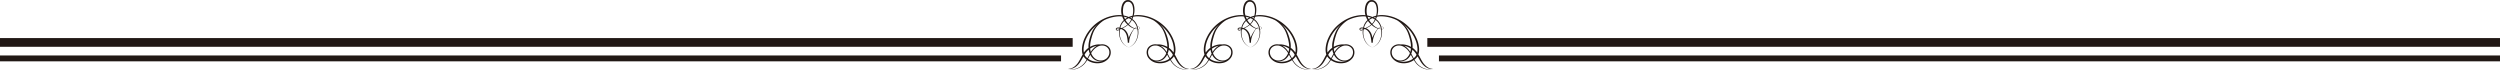 <svg xmlns="http://www.w3.org/2000/svg" width="860" height="23.97" viewBox="0 0 860 23.97">
  <defs>
    <style>
      .cls-1 {
        fill: #211815;
        fill-rule: evenodd;
      }
    </style>
  </defs>
  <path id="hr" class="cls-1" d="M1846,2994h369v3H1846v-3Zm0,6h365v2H1846v-2Zm491-6h369v3H2337v-3Zm4,6h365v2H2341v-2Zm-125.27,3.7a3.682,3.682,0,0,1-1.66.82c-0.11.02-.22,0.03-0.3,0.04a2.015,2.015,0,0,1-.23.01h-0.19l0.18,0.03a1.432,1.432,0,0,0,.23.03,1.707,1.707,0,0,0,.32,0,2.569,2.569,0,0,0,.84-0.16,4.109,4.109,0,0,0,1.01-.5,5.738,5.738,0,0,0,1-.88c0.16-.18.31-0.37,0.46-0.57s0.28-.42.42-0.63c0.26-.44.52-0.89,0.77-1.35,0.05-.09.11-0.16,0.15-0.25l0.01,0.02,0.12,0.16a4.658,4.658,0,0,0,.93.95,7.489,7.489,0,0,1-.85,1.28,6.279,6.279,0,0,1-4.85,2.14,5.212,5.212,0,0,1-.57-0.05l-0.2-.03a1.808,1.808,0,0,0,.2.04c0.12,0.02.31,0.05,0.56,0.07a6.131,6.131,0,0,0,2.16-.24,6.254,6.254,0,0,0,2.86-1.79,8.607,8.607,0,0,0,.9-1.26,5.878,5.878,0,0,0,1.56.79,6.113,6.113,0,0,0,3.23.17,4.6,4.6,0,0,0,2.67-1.68,3.143,3.143,0,0,0,.42-3.07,2.561,2.561,0,0,0-1.02-1.16,3.151,3.151,0,0,0-1.4-.47,3.11,3.11,0,0,0-.81.03,4.131,4.131,0,0,0-.5-0.01,6.158,6.158,0,0,0-1.31.14,6.717,6.717,0,0,0-1.41.48c-0.14.07-.29,0.15-0.43,0.23a9.452,9.452,0,0,1,.07-1.18,14.355,14.355,0,0,1,.4-1.84,16.888,16.888,0,0,1,.56-1.74,7.979,7.979,0,0,1,1.71-2.69,11.029,11.029,0,0,1,1.74-1.5c0.08-.05.14-0.09,0.21-0.13,0.09-.05.19-0.12,0.28-0.16a12.874,12.874,0,0,1,2.73-.96,11.71,11.71,0,0,1,2.73-.3c0.21,0.01.41,0.05,0.62,0.07a6.118,6.118,0,0,0,.56,1.22,3.833,3.833,0,0,0-.29.28,5.277,5.277,0,0,0-1.14,2.08c-0.02.07-.02,0.15-0.04,0.23a3.172,3.172,0,0,0-.53-0.02,0.935,0.935,0,0,0-.63.22,0.431,0.431,0,0,0-.13.39,0.521,0.521,0,0,0,.21.32,0.611,0.611,0,0,0,.34.1,0.829,0.829,0,0,0,.32-0.06c0.1-.04.18-0.08,0.26-0.12a6.319,6.319,0,0,0-.03,1.06,6.192,6.192,0,0,0,1.1,3.23,4.658,4.658,0,0,0,1.63,1.43,4.463,4.463,0,0,0,.52.23,0.254,0.254,0,0,0,.07.02l-0.1.05a0.7,0.7,0,0,1,.11-0.04c0.06,0.02.11,0.04,0.11,0.04s-0.04-.02-0.11-0.05a0.185,0.185,0,0,0,.07-0.02,4.454,4.454,0,0,0,.53-0.23,4.746,4.746,0,0,0,1.63-1.43,6.279,6.279,0,0,0,1.09-3.23,7.34,7.34,0,0,0-.07-1.31,0.842,0.842,0,0,0,.27-0.04,0.467,0.467,0,0,0,.34-0.48,0.335,0.335,0,0,0-.18-0.25,0.764,0.764,0,0,0-.28-0.09h0a1.143,1.143,0,0,0-.32,0,5.24,5.24,0,0,0-1.12-2.03,4.708,4.708,0,0,0-.71-0.63,7.774,7.774,0,0,0,.31-0.8,7.833,7.833,0,0,1,1.28-.14,11.794,11.794,0,0,1,2.74.3,12.6,12.6,0,0,1,2.72.96c0.1,0.04.19,0.11,0.29,0.16,0.06,0.04.13,0.08,0.2,0.13a10.6,10.6,0,0,1,1.74,1.5,9.05,9.05,0,0,1,.95,1.18,8.877,8.877,0,0,1,.76,1.51c0.22,0.55.39,1.13,0.57,1.74a12.808,12.808,0,0,1,.39,1.84,7.888,7.888,0,0,1,.08,1.18c-0.15-.08-0.29-0.16-0.44-0.23a6.836,6.836,0,0,0-1.4-.48,6.315,6.315,0,0,0-1.32-.14,3.967,3.967,0,0,0-.49.01,3.144,3.144,0,0,0-.81-0.03,3.19,3.19,0,0,0-1.41.47,2.62,2.62,0,0,0-1.02,1.16,3.143,3.143,0,0,0,.42,3.07,4.621,4.621,0,0,0,2.68,1.68,6.076,6.076,0,0,0,3.22-.17,5.937,5.937,0,0,0,1.57-.79,8.607,8.607,0,0,0,.9,1.26,6.2,6.2,0,0,0,2.86,1.79,6.1,6.1,0,0,0,2.15.24c0.25-.02.44-0.05,0.57-0.07a1.3,1.3,0,0,0,.19-0.04l-0.19.03a5.212,5.212,0,0,1-.57.05,6.078,6.078,0,0,1-2.12-.32,6.011,6.011,0,0,1-2.73-1.82,8.161,8.161,0,0,1-.86-1.28,4.7,4.7,0,0,0,.94-0.95l0.11-.16,0.01-.02c0.05,0.09.11,0.16,0.15,0.25,0.26,0.46.51,0.91,0.78,1.35,0.13,0.21.27,0.44,0.41,0.63s0.31,0.39.47,0.57a5.4,5.4,0,0,0,1,.88,4.057,4.057,0,0,0,1,.5,2.671,2.671,0,0,0,.85.16,1.6,1.6,0,0,0,.31,0,1.292,1.292,0,0,0,.23-0.03c0.12-.02.19-0.03,0.19-0.03h-0.19a2.015,2.015,0,0,1-.23-0.01c-0.09-.01-0.19-0.02-0.3-0.04a3.71,3.71,0,0,1-1.67-.82,6.14,6.14,0,0,1-.87-0.89c-0.14-.18-0.27-0.36-0.4-0.56s-0.25-.41-0.37-0.62c-0.24-.43-0.47-0.9-0.72-1.37-0.11-.2-0.23-0.4-0.35-0.61a4.535,4.535,0,0,0,.19-0.79,6.386,6.386,0,0,0,.02-1.69,10.338,10.338,0,0,0-.91-3.19l-0.16-.36-0.2-.37c-0.13-.24-0.26-0.49-0.41-0.72s-0.29-.46-0.45-0.68l-0.48-.65a14.165,14.165,0,0,0-4.92-3.87,12.441,12.441,0,0,0-2.83-.96,11.6,11.6,0,0,0-2.86-.27,8.227,8.227,0,0,0-1.11.15,0.076,0.076,0,0,1,.02-0.04,7.19,7.19,0,0,0,.24-2.4,5.579,5.579,0,0,0-.21-1.21,2.612,2.612,0,0,0-.65-1.11,1.778,1.778,0,0,0-.55-0.39,1.755,1.755,0,0,0-.32-0.12l-0.08-.02h-0.03c-0.01-.01.02,0-0.03-0.01h-0.05l-0.14-.02-0.14-.01c-0.05,0-.12.01-0.18,0.01a1.345,1.345,0,0,0-.35.05,1.874,1.874,0,0,0-.62.3,2.5,2.5,0,0,0-.79,1.04,5.259,5.259,0,0,0-.34,1.2,6.514,6.514,0,0,0,.07,2.45c0.02,0.07.05,0.13,0.07,0.19-0.16-.01-0.3-0.05-0.46-0.06a11.567,11.567,0,0,0-2.85.27,12.517,12.517,0,0,0-2.84.96,14.041,14.041,0,0,0-4.91,3.87l-0.49.65c-0.16.22-.3,0.46-0.45,0.68s-0.27.48-.4,0.72l-0.2.37-0.17.36a10.62,10.62,0,0,0-.91,3.19,7.362,7.362,0,0,0,.02,1.69,3.816,3.816,0,0,0,.2.79c-0.12.21-.24,0.41-0.35,0.61-0.25.47-.48,0.94-0.73,1.37-0.12.21-.24,0.41-0.37,0.62a5.581,5.581,0,0,1-.39.56A6.186,6.186,0,0,1,2215.73,3003.7Zm29.88-6.96a7.738,7.738,0,0,1,1.29.52,5.982,5.982,0,0,1,.64.38v0.06a6.461,6.461,0,0,1-.22,1.08,6.331,6.331,0,0,0-1.6-1.8,4.452,4.452,0,0,0-.51-0.33C2245.35,2996.68,2245.48,2996.71,2245.61,2996.74Zm-4.12,3.82a2.7,2.7,0,0,1-.39-2.57,2.449,2.449,0,0,1,2.04-1.41,3.315,3.315,0,0,1,.63,0l0.17,0.02a0.992,0.992,0,0,1,.15.03c0.1,0.02.2,0.05,0.3,0.08a4.227,4.227,0,0,1,1.12.57,6.161,6.161,0,0,1,1.62,1.8,0.405,0.405,0,0,1,.05.09,2.413,2.413,0,0,1-.08.25,4.335,4.335,0,0,1-.91,1.35c-0.1.09-.19,0.18-0.29,0.26l-0.08.05-0.03.03-0.04.02-0.16.11a3.291,3.291,0,0,1-.63.3,3.251,3.251,0,0,1-1.23.18,2.852,2.852,0,0,1-.96-0.2c-0.13-.05-0.23-0.12-0.33-0.16-0.09-.06-0.17-0.11-0.23-0.15-0.11-.09-0.18-0.14-0.18-0.14a1.831,1.831,0,0,1,.16.16,0.339,0.339,0,0,1,.06.06A3.759,3.759,0,0,1,2241.49,3000.56Zm5.34,1.29a5.641,5.641,0,0,1-2.93.19,5.831,5.831,0,0,1-.71-0.22,3.619,3.619,0,0,0,.52.12,3.284,3.284,0,0,0,1.34-.08,3.975,3.975,0,0,0,.74-0.28l0.17-.1,0.04-.03,0.05-.03,0.09-.06a3.916,3.916,0,0,0,.33-0.27,4.406,4.406,0,0,0,1.03-1.36c0.27,0.46.51,0.93,0.76,1.37a0.01,0.01,0,0,1,.01.01A5.313,5.313,0,0,1,2246.83,3001.85Zm2.41-1.69a3.9,3.9,0,0,1-.75.77c-0.26-.49-0.53-1.02-0.83-1.56a5.589,5.589,0,0,0,.38-1.36,0.55,0.55,0,0,0,.09.07,5.348,5.348,0,0,1,.54.53,5.734,5.734,0,0,1,.48.6c0.11,0.16.21,0.34,0.31,0.51A2.011,2.011,0,0,1,2249.24,3000.16Zm-1.95-8.62,0.46,0.63c0.16,0.21.29,0.44,0.43,0.66a6.379,6.379,0,0,1,.38.67l0.18,0.35,0.17,0.36a10,10,0,0,1,.84,3.02,5.522,5.522,0,0,1-.06,1.77c-0.03-.05-0.05-0.09-0.08-0.14a6.425,6.425,0,0,0-.53-0.64,6.638,6.638,0,0,0-.6-0.58c-0.12-.09-0.25-0.17-0.37-0.26a9.6,9.6,0,0,0-.06-1.61,14.881,14.881,0,0,0-.43-1.92,17.012,17.012,0,0,0-.63-1.78,8.661,8.661,0,0,0-.88-1.56,8.182,8.182,0,0,0-1.07-1.17c-0.04-.04-0.09-0.07-0.13-0.11A13.677,13.677,0,0,1,2247.29,2991.54Zm-14.63-4.88a8.459,8.459,0,0,1,1.15.32,7.184,7.184,0,0,0-.8.5A6.737,6.737,0,0,1,2232.66,2986.66Zm2.46,0.94a6.313,6.313,0,0,1-.31.64,4.56,4.56,0,0,1-.67.85,7.217,7.217,0,0,1-.91-1.17,0.517,0.517,0,0,1-.06-0.13,6.275,6.275,0,0,1,1.11-.63A7.409,7.409,0,0,1,2235.12,2987.6Zm-0.79,6.23c-0.02.04-.02,0.09-0.04,0.13a6.06,6.06,0,0,0-.15-0.74,3.96,3.96,0,0,0-1.23-2.11,2.978,2.978,0,0,0-.79-0.45c0.41-.2.81-0.41,1.2-0.65a5.847,5.847,0,0,0,.69-0.54c0.17,0.14.32,0.29,0.49,0.42a5.493,5.493,0,0,0,1.66.87c-0.01.01-.03,0.02-0.05,0.04a9.077,9.077,0,0,0-1.01,1.44A8.978,8.978,0,0,0,2234.33,2993.83Zm-2.88-3.57a5.044,5.044,0,0,1,1.1-1.94,2.2,2.2,0,0,1,.23-0.2,0.251,0.251,0,0,0,.04.07,6.839,6.839,0,0,0,1.05,1.16,5.445,5.445,0,0,1-.66.5,9.85,9.85,0,0,1-1.32.72,0.191,0.191,0,0,0-.08-0.03,1.874,1.874,0,0,0-.41-0.09C2231.42,2990.39,2231.43,2990.32,2231.45,2990.26Zm-0.12.54a0.257,0.257,0,0,0,.05.02l-0.06.03A0.09,0.09,0,0,1,2231.33,2990.8Zm-0.68.35a0.443,0.443,0,0,1-.45-0.03,0.18,0.18,0,0,1-.03-0.3,0.687,0.687,0,0,1,.45-0.12,2.3,2.3,0,0,1,.45.05c-0.01.08-.03,0.16-0.04,0.23A2.48,2.48,0,0,1,2230.65,2991.15Zm5.77,4.31a4.58,4.58,0,0,1-1.56,1.47,3.766,3.766,0,0,1-.51.25,0.488,0.488,0,0,0-.07.03c-0.03-.01-0.04-0.02-0.07-0.03a3.283,3.283,0,0,1-.52-0.25,4.567,4.567,0,0,1-1.55-1.47,6.041,6.041,0,0,1-.97-3.17,7.078,7.078,0,0,1,.09-1.2c0.13-.07.27-0.13,0.4-0.2a3.019,3.019,0,0,1,.95.56,3.9,3.9,0,0,1,1.04,1.9,13.061,13.061,0,0,1,.31,2.27l0.46-.01a6.345,6.345,0,0,1,.23-1.67,7.827,7.827,0,0,1,.63-1.6,7.132,7.132,0,0,1,.9-1.48c0.03-.03.06-0.05,0.09-0.08,0.12,0.03.24,0.07,0.37,0.09a5.214,5.214,0,0,1,.57.08,0.075,0.075,0,0,1,.05.01,6.117,6.117,0,0,1,.13,1.33A6.041,6.041,0,0,1,2236.42,2995.46Zm0.69-5.2c0.06,0.2.09,0.39,0.13,0.59h-0.01a4.079,4.079,0,0,0-.57-0.11c-0.09-.02-0.18-0.06-0.27-0.08a2.147,2.147,0,0,1,.46-0.33,1.209,1.209,0,0,1,.25-0.08A0.01,0.01,0,0,1,2237.11,2990.26Zm0.97,0.22a0.417,0.417,0,0,1-.3.4,0.822,0.822,0,0,1-.27.02c-0.04-.24-0.07-0.47-0.13-0.71a1.4,1.4,0,0,1,.29,0A0.418,0.418,0,0,1,2238.08,2990.48Zm-2.08-2.16a5,5,0,0,1,1.08,1.87,1.122,1.122,0,0,0-.26.08,2.3,2.3,0,0,0-.52.36,5.05,5.05,0,0,1-1.61-.98c-0.14-.13-0.27-0.27-0.4-0.41a5.446,5.446,0,0,0,.73-0.86,5.98,5.98,0,0,0,.34-0.61A4.3,4.3,0,0,1,2236,2988.32Zm-0.72-1.03a5.636,5.636,0,0,0-.53-0.31c0.22-.08.46-0.14,0.69-0.2C2235.39,2986.95,2235.34,2987.12,2235.28,2987.29Zm-2.87-1.45c-0.04-.18-0.07-0.37-0.09-0.54-0.01-.09-0.01-0.19-0.02-0.29a2.348,2.348,0,0,1-.01-0.27,6.955,6.955,0,0,1,.09-1.12,2.961,2.961,0,0,1,.87-1.86,1.38,1.38,0,0,1,.42-0.21,1.7,1.7,0,0,1,.22-0.04c0.04,0,.06-0.01.11-0.01l0.15,0.01a1.217,1.217,0,0,1,.86.38,2.172,2.172,0,0,1,.54.87,5.693,5.693,0,0,1,.22,1.09,7.464,7.464,0,0,1-.13,2.26c-0.02.08-.05,0.15-0.07,0.22a7.389,7.389,0,0,0-1.13.35,1.194,1.194,0,0,0-.16.08,1.3,1.3,0,0,0-.17-0.08,7.515,7.515,0,0,0-1.58-.43C2232.49,2986.11,2232.44,2985.98,2232.41,2985.84Zm-13.1,14.32a3.612,3.612,0,0,1-.22-0.44c0.11-.17.2-0.35,0.32-0.51a5.734,5.734,0,0,1,.48-0.6,5.348,5.348,0,0,1,.54-0.53,0.27,0.27,0,0,0,.08-0.07,6.091,6.091,0,0,0,.39,1.36c-0.3.54-.57,1.07-0.83,1.56A3.956,3.956,0,0,1,2219.31,3000.16Zm5.34,1.88a5.61,5.61,0,0,1-2.92-.19,5.371,5.371,0,0,1-1.45-.74,0.01,0.01,0,0,0,.01-0.01c0.25-.44.5-0.91,0.76-1.37a4.566,4.566,0,0,0,1.03,1.36,2.876,2.876,0,0,0,.34.27l0.09,0.06,0.04,0.03,0.05,0.03,0.17,0.1a3.727,3.727,0,0,0,.74.28,3.275,3.275,0,0,0,1.34.08,3.194,3.194,0,0,0,.51-0.12A5.332,5.332,0,0,1,2224.65,3002.04Zm2.81-4.05a2.677,2.677,0,0,1-.4,2.57,3.515,3.515,0,0,1-.76.73,0.339,0.339,0,0,0,.06-0.06l0.16-.16s-0.06.05-.18,0.14c-0.06.04-.14,0.09-0.23,0.15-0.1.04-.2,0.11-0.33,0.16a2.738,2.738,0,0,1-.95.2,3.251,3.251,0,0,1-1.23-.18,3.03,3.03,0,0,1-.63-0.3l-0.17-.11-0.04-.02-0.03-.03-0.07-.05c-0.1-.08-0.19-0.17-0.29-0.26a4.538,4.538,0,0,1-.92-1.35c-0.03-.08-0.05-0.17-0.08-0.25,0.02-.03.03-0.06,0.05-0.09a6.2,6.2,0,0,1,1.63-1.8,4.167,4.167,0,0,1,1.11-.57c0.1-.03.21-0.06,0.31-0.08a0.992,0.992,0,0,1,.15-0.03l0.17-.02a3.313,3.313,0,0,1,.63,0A2.463,2.463,0,0,1,2227.46,2997.99Zm-5.81-.73a8.1,8.1,0,0,1,1.29-.52c0.14-.03.27-0.06,0.4-0.09a4.452,4.452,0,0,0-.51.33,6.145,6.145,0,0,0-1.59,1.8,4.931,4.931,0,0,1-.22-1.08c-0.01-.02,0-0.04-0.01-0.06A7.162,7.162,0,0,1,2221.65,2997.26Zm-2.85-.03a10.013,10.013,0,0,1,.85-3.02l0.16-.36,0.19-.35a6.379,6.379,0,0,1,.38-0.67c0.14-.22.27-0.45,0.42-0.66l0.46-.63a14.489,14.489,0,0,1,2.39-2.31,1.5,1.5,0,0,0-.13.11,7.448,7.448,0,0,0-1.95,2.73,14.994,14.994,0,0,0-.63,1.78,13.381,13.381,0,0,0-.43,1.92,7.865,7.865,0,0,0-.06,1.61c-0.13.09-.25,0.17-0.37,0.26a6.638,6.638,0,0,0-.6.58,5.291,5.291,0,0,0-.53.64,1.463,1.463,0,0,1-.09.13A6.079,6.079,0,0,1,2218.8,2997.23Zm37.19,7.64a6.06,6.06,0,0,0,2.15-.24,6.23,6.23,0,0,0,2.87-1.79,8.564,8.564,0,0,0,.89-1.26,6.08,6.08,0,0,0,4.79.96,4.621,4.621,0,0,0,2.68-1.68,3.143,3.143,0,0,0,.42-3.07,2.62,2.62,0,0,0-1.02-1.16,3.151,3.151,0,0,0-1.4-.47,3.11,3.11,0,0,0-.81.03,4.131,4.131,0,0,0-.5-0.01,6.158,6.158,0,0,0-1.31.14,6.717,6.717,0,0,0-1.41.48c-0.14.07-.29,0.15-0.44,0.23a7.888,7.888,0,0,1,.08-1.18,12.837,12.837,0,0,1,.4-1.84,16.888,16.888,0,0,1,.56-1.74,7.979,7.979,0,0,1,1.71-2.69,10.6,10.6,0,0,1,1.74-1.5c0.08-.05.14-0.09,0.2-0.13,0.1-.05.19-0.12,0.29-0.16a12.682,12.682,0,0,1,2.73-.96,11.652,11.652,0,0,1,2.73-.3c0.21,0.01.41,0.05,0.62,0.07a6.118,6.118,0,0,0,.56,1.22c-0.1.09-.2,0.18-0.3,0.28a5.381,5.381,0,0,0-1.13,2.08c-0.02.07-.02,0.15-0.04,0.23a3.172,3.172,0,0,0-.53-0.02,0.976,0.976,0,0,0-.64.22,0.453,0.453,0,0,0-.12.39,0.483,0.483,0,0,0,.21.32,0.611,0.611,0,0,0,.34.1,0.866,0.866,0,0,0,.32-0.06c0.09-.04.18-0.08,0.26-0.12a6.378,6.378,0,0,0,1.06,4.29,4.761,4.761,0,0,0,1.64,1.43,4.463,4.463,0,0,0,.52.23,0.254,0.254,0,0,0,.07.02l-0.1.05a0.7,0.7,0,0,1,.11-0.04c0.06,0.02.11,0.04,0.11,0.04s-0.05-.02-0.11-0.05a0.185,0.185,0,0,0,.07-0.02,5.3,5.3,0,0,0,.53-0.23,4.746,4.746,0,0,0,1.63-1.43,6.279,6.279,0,0,0,1.09-3.23,6.538,6.538,0,0,0-.08-1.31,0.863,0.863,0,0,0,.28-0.04,0.467,0.467,0,0,0,.34-0.48,0.335,0.335,0,0,0-.18-0.25,0.764,0.764,0,0,0-.28-0.09h0a1.143,1.143,0,0,0-.32,0,5.373,5.373,0,0,0-1.12-2.03,5.251,5.251,0,0,0-.71-0.63,7.774,7.774,0,0,0,.31-0.8,7.6,7.6,0,0,1,1.28-.14,11.794,11.794,0,0,1,2.74.3,12.793,12.793,0,0,1,2.72.96c0.1,0.04.19,0.11,0.29,0.16,0.06,0.04.12,0.08,0.2,0.13a10.6,10.6,0,0,1,1.74,1.5,9.05,9.05,0,0,1,.95,1.18,8.877,8.877,0,0,1,.76,1.51c0.22,0.55.39,1.13,0.57,1.74a14.325,14.325,0,0,1,.39,1.84,7.888,7.888,0,0,1,.08,1.18c-0.15-.08-0.29-0.16-0.44-0.23a6.717,6.717,0,0,0-1.41-.48,6.158,6.158,0,0,0-1.31-.14,3.967,3.967,0,0,0-.49.01,3.2,3.2,0,0,0-.82-0.03,3.151,3.151,0,0,0-1.4.47,2.62,2.62,0,0,0-1.02,1.16,3.143,3.143,0,0,0,.42,3.07,4.621,4.621,0,0,0,2.68,1.68,6.08,6.08,0,0,0,4.79-.96,9.387,9.387,0,0,0,.89,1.26,6.23,6.23,0,0,0,2.87,1.79,6.06,6.06,0,0,0,2.15.24c0.25-.02.44-0.05,0.57-0.07a1.9,1.9,0,0,0,.19-0.04s-0.07.01-.19,0.03a5.212,5.212,0,0,1-.57.05,6.28,6.28,0,0,1-4.86-2.14,7.489,7.489,0,0,1-.85-1.28,4.7,4.7,0,0,0,.94-0.95l0.11-.16,0.01-.02c0.05,0.09.1,0.16,0.15,0.25q0.375,0.69.78,1.35c0.13,0.21.27,0.44,0.41,0.63s0.3,0.39.46,0.57a5.444,5.444,0,0,0,1.01.88,3.892,3.892,0,0,0,1,.5,2.665,2.665,0,0,0,.84.16,1.7,1.7,0,0,0,.32,0,1.292,1.292,0,0,0,.23-0.03c0.12-.02.19-0.03,0.19-0.03h-0.19a1.93,1.93,0,0,1-.23-0.01c-0.09-.01-0.19-0.02-0.3-0.04a3.71,3.71,0,0,1-1.67-.82,6.14,6.14,0,0,1-.87-0.89c-0.14-.18-0.27-0.36-0.4-0.56s-0.25-.41-0.37-0.62c-0.25-.43-0.47-0.9-0.73-1.37-0.11-.2-0.22-0.4-0.34-0.61a4.535,4.535,0,0,0,.19-0.79,6.386,6.386,0,0,0,.02-1.69,10.338,10.338,0,0,0-.91-3.19l-0.16-.36-0.2-.37c-0.13-.24-0.26-0.49-0.41-0.72s-0.29-.46-0.45-0.68l-0.48-.65a14.165,14.165,0,0,0-4.92-3.87,12.441,12.441,0,0,0-2.83-.96,11.647,11.647,0,0,0-2.86-.27,8.016,8.016,0,0,0-1.11.15c0-.01.01-0.03,0.01-0.04a7.2,7.2,0,0,0,.25-2.4,5.579,5.579,0,0,0-.21-1.21,2.612,2.612,0,0,0-.65-1.11,1.778,1.778,0,0,0-.55-0.39,1.755,1.755,0,0,0-.32-0.12l-0.09-.02h-0.02c-0.01-.01.02,0-0.03-0.01h-0.05l-0.14-.02-0.15-.01c-0.04,0-.11.01-0.17,0.01a1.286,1.286,0,0,0-.35.05,1.785,1.785,0,0,0-.62.3,2.5,2.5,0,0,0-.79,1.04,5.259,5.259,0,0,0-.34,1.2,6.315,6.315,0,0,0,.07,2.45c0.02,0.07.05,0.13,0.07,0.19-0.16-.01-0.31-0.05-0.46-0.06a11.567,11.567,0,0,0-2.85.27,12.354,12.354,0,0,0-2.84.96,14.041,14.041,0,0,0-4.91,3.87l-0.49.65c-0.16.22-.3,0.46-0.45,0.68s-0.27.48-.41,0.72l-0.19.37-0.17.36a10.338,10.338,0,0,0-.91,3.19,6.839,6.839,0,0,0,.02,1.69,4.535,4.535,0,0,0,.19.79c-0.12.21-.23,0.41-0.34,0.61-0.26.47-.48,0.94-0.73,1.37-0.12.21-.24,0.41-0.37,0.62a6.292,6.292,0,0,1-1.27,1.45,3.682,3.682,0,0,1-1.66.82c-0.12.02-.22,0.03-0.31,0.04a1.855,1.855,0,0,1-.22.01h-0.2s0.07,0.01.19,0.03a1.292,1.292,0,0,0,.23.03,1.7,1.7,0,0,0,.32,0,2.616,2.616,0,0,0,.84-0.16,3.892,3.892,0,0,0,1-.5,5.444,5.444,0,0,0,1.01-.88c0.16-.18.31-0.37,0.46-0.57s0.28-.42.41-0.63q0.4-.66.78-1.35c0.05-.09.1-0.16,0.15-0.25l0.01,0.02,0.11,0.16a4.7,4.7,0,0,0,.94.95,7.489,7.489,0,0,1-.85,1.28,6.28,6.28,0,0,1-4.86,2.14,4.756,4.756,0,0,1-.56-0.05l-0.2-.03a1.9,1.9,0,0,0,.19.04C2255.55,3004.82,2255.74,3004.85,2255.99,3004.87Zm31.53-8.13a8.1,8.1,0,0,1,1.29.52,5.982,5.982,0,0,1,.64.38v0.06a6.461,6.461,0,0,1-.22,1.08,6.331,6.331,0,0,0-1.6-1.8,4.452,4.452,0,0,0-.51-0.33C2287.25,2996.68,2287.38,2996.71,2287.52,2996.74Zm-4.12,3.82a2.73,2.73,0,0,1-.4-2.57,2.478,2.478,0,0,1,2.05-1.41,3.315,3.315,0,0,1,.63,0l0.16,0.02a0.992,0.992,0,0,1,.15.03,2.806,2.806,0,0,1,.31.08,4.227,4.227,0,0,1,1.12.57,6.161,6.161,0,0,1,1.62,1.8c0.02,0.03.03,0.06,0.05,0.09-0.03.08-.05,0.17-0.08,0.25a4.359,4.359,0,0,1-.92,1.35,2.435,2.435,0,0,1-.29.26l-0.07.05-0.03.03-0.04.02-0.16.11a3.372,3.372,0,0,1-.64.3,3.224,3.224,0,0,1-1.23.18,2.791,2.791,0,0,1-.95-0.2c-0.13-.05-0.23-0.12-0.33-0.16-0.09-.06-0.17-0.11-0.23-0.15-0.12-.09-0.18-0.14-0.18-0.14a1.831,1.831,0,0,1,.16.16,0.265,0.265,0,0,0,.06.05A3.459,3.459,0,0,1,2283.4,3000.56Zm5.34,1.29a5.648,5.648,0,0,1-2.93.19,5.831,5.831,0,0,1-.71-0.22,3.807,3.807,0,0,0,.51.12,3.331,3.331,0,0,0,1.35-.08,3.975,3.975,0,0,0,.74-0.28l0.17-.1,0.04-.03,0.05-.03,0.09-.06a3.916,3.916,0,0,0,.33-0.27,4.406,4.406,0,0,0,1.03-1.36c0.26,0.46.51,0.93,0.76,1.37l0.01,0.01A5.313,5.313,0,0,1,2288.74,3001.85Zm2.41-1.69a4.2,4.2,0,0,1-.75.77c-0.26-.49-0.54-1.02-0.83-1.56a5.589,5.589,0,0,0,.38-1.36c0.03,0.03.06,0.05,0.08,0.07a5.4,5.4,0,0,1,.55.53,5.66,5.66,0,0,1,.47.6c0.12,0.16.21,0.34,0.32,0.51A2.583,2.583,0,0,1,2291.15,3000.16Zm-1.95-8.62,0.46,0.63c0.15,0.21.28,0.44,0.43,0.66s0.25,0.45.38,0.67l0.18,0.35,0.16,0.36a9.732,9.732,0,0,1,.85,3.02,5.747,5.747,0,0,1-.06,1.76,1.48,1.48,0,0,1-.08-0.13,6.425,6.425,0,0,0-.53-0.64,8.282,8.282,0,0,0-.6-0.58c-0.12-.09-0.25-0.17-0.38-0.26a8.645,8.645,0,0,0-.05-1.61,14.881,14.881,0,0,0-.43-1.92,15.034,15.034,0,0,0-.64-1.78,7.588,7.588,0,0,0-1.94-2.73,1.5,1.5,0,0,1-.13-0.11A14.049,14.049,0,0,1,2289.2,2991.54Zm-14.64-4.88a8.6,8.6,0,0,1,1.16.32,6.368,6.368,0,0,0-.8.5A6.769,6.769,0,0,1,2274.56,2986.66Zm2.47,0.94a6.313,6.313,0,0,1-.31.64,5.016,5.016,0,0,1-.67.85,7.217,7.217,0,0,1-.91-1.17c-0.03-.04-0.04-0.08-0.07-0.13a6.751,6.751,0,0,1,1.12-.63A8.366,8.366,0,0,1,2277.03,2987.6Zm-0.8,6.23c-0.01.04-.02,0.09-0.03,0.13a6.06,6.06,0,0,0-.15-0.74,4.024,4.024,0,0,0-1.23-2.11,2.978,2.978,0,0,0-.79-0.45c0.4-.2.81-0.41,1.19-0.65a5.221,5.221,0,0,0,.7-0.54c0.16,0.14.32,0.29,0.49,0.42a5.493,5.493,0,0,0,1.66.87,0.176,0.176,0,0,0-.05.04A11.355,11.355,0,0,0,2276.23,2993.83Zm-2.88-3.57a5.2,5.2,0,0,1,1.11-1.94,2.2,2.2,0,0,1,.23-0.2,0.251,0.251,0,0,0,.04.07,6.443,6.443,0,0,0,1.05,1.16,6.357,6.357,0,0,1-.66.5,9.85,9.85,0,0,1-1.32.72,0.261,0.261,0,0,0-.08-0.03,1.874,1.874,0,0,0-.41-0.09C2273.33,2990.39,2273.33,2990.32,2273.35,2990.26Zm-0.12.54c0.02,0.01.04,0.01,0.06,0.02a0.488,0.488,0,0,1-.07.03A0.09,0.09,0,0,0,2273.23,2990.8Zm-0.67.35a0.443,0.443,0,0,1-.45-0.03,0.186,0.186,0,0,1-.04-0.3,0.717,0.717,0,0,1,.46-0.12,2.3,2.3,0,0,1,.45.05c-0.01.08-.03,0.16-0.04,0.23A2.48,2.48,0,0,1,2272.56,2991.15Zm5.77,4.31a4.671,4.671,0,0,1-1.56,1.47,3.766,3.766,0,0,1-.51.25,0.488,0.488,0,0,0-.07.03,0.689,0.689,0,0,0-.08-0.03,3.766,3.766,0,0,1-.51-0.25,4.671,4.671,0,0,1-1.56-1.47,6.04,6.04,0,0,1-.96-3.17,6.179,6.179,0,0,1,.09-1.2c0.13-.07.26-0.13,0.4-0.2a3.019,3.019,0,0,1,.95.56,3.9,3.9,0,0,1,1.04,1.9,14.1,14.1,0,0,1,.31,2.27l0.46-.01a6.332,6.332,0,0,1,.22-1.67,7.863,7.863,0,0,1,.64-1.6,7.132,7.132,0,0,1,.9-1.48,0.6,0.6,0,0,0,.08-0.08c0.13,0.03.25,0.07,0.37,0.09a5.4,5.4,0,0,1,.58.08,0.109,0.109,0,0,1,.05.01,6.117,6.117,0,0,1,.13,1.33A6.041,6.041,0,0,1,2278.33,2995.46Zm0.69-5.2c0.06,0.2.09,0.39,0.13,0.59h-0.01a4.079,4.079,0,0,0-.57-0.11c-0.09-.02-0.18-0.06-0.27-0.08a2.147,2.147,0,0,1,.46-0.33,1.209,1.209,0,0,1,.25-0.08Zm0.96,0.22a0.408,0.408,0,0,1-.29.4,0.822,0.822,0,0,1-.27.02,5.936,5.936,0,0,0-.14-0.71,1.5,1.5,0,0,1,.3,0A0.405,0.405,0,0,1,2279.98,2990.48Zm-2.07-2.16a5.133,5.133,0,0,1,1.08,1.87,1.122,1.122,0,0,0-.26.08,2.3,2.3,0,0,0-.52.36,4.943,4.943,0,0,1-1.61-.98c-0.14-.13-0.27-0.27-0.4-0.41a5.446,5.446,0,0,0,.73-0.86,5.98,5.98,0,0,0,.34-0.61A4.87,4.87,0,0,1,2277.91,2988.32Zm-0.73-1.03a4.46,4.46,0,0,0-.52-0.31,6.946,6.946,0,0,1,.69-0.2A5.08,5.08,0,0,1,2277.18,2987.29Zm-2.86-1.45c-0.04-.18-0.07-0.37-0.09-0.54-0.01-.09-0.01-0.19-0.02-0.29a2.348,2.348,0,0,1-.01-0.27,6.951,6.951,0,0,1,.08-1.12,3.022,3.022,0,0,1,.88-1.86,1.38,1.38,0,0,1,.42-0.21,1.435,1.435,0,0,1,.22-0.04c0.03,0,.06-0.01.11-0.01l0.14,0.01a1.222,1.222,0,0,1,.87.38,2.048,2.048,0,0,1,.53.87,5.71,5.71,0,0,1,.23,1.09,7.464,7.464,0,0,1-.13,2.26c-0.02.08-.05,0.15-0.07,0.22a7.059,7.059,0,0,0-1.13.35,0.8,0.8,0,0,0-.16.08,1.3,1.3,0,0,0-.17-0.08,7.515,7.515,0,0,0-1.58-.43C2274.4,2986.11,2274.35,2985.98,2274.32,2985.84Zm-7.76,16.2a5.6,5.6,0,0,1-2.92-.19,5.229,5.229,0,0,1-1.45-.74l0.01-.01c0.25-.44.5-0.91,0.76-1.37a4.566,4.566,0,0,0,1.03,1.36,2.876,2.876,0,0,0,.34.27l0.08,0.06,0.05,0.03,0.05,0.03,0.16,0.1a4.258,4.258,0,0,0,.74.28,3.331,3.331,0,0,0,1.35.08,3.194,3.194,0,0,0,.51-0.12A5.332,5.332,0,0,1,2266.56,3002.04Zm2.81-4.05a2.73,2.73,0,0,1-.4,2.57,3.515,3.515,0,0,1-.76.73l0.06-.06a1.831,1.831,0,0,1,.16-0.16s-0.06.05-.18,0.14c-0.06.04-.14,0.09-0.23,0.15-0.1.04-.2,0.11-0.33,0.16a2.791,2.791,0,0,1-.95.2,3.224,3.224,0,0,1-1.23-.18,3.03,3.03,0,0,1-.63-0.3l-0.17-.11-0.04-.02-0.03-.03-0.07-.05a3.584,3.584,0,0,1-.29-0.26,4.359,4.359,0,0,1-.92-1.35c-0.03-.08-0.05-0.17-0.08-0.25,0.02-.03.03-0.06,0.05-0.09a6.059,6.059,0,0,1,1.63-1.8,4.022,4.022,0,0,1,1.11-.57,2.806,2.806,0,0,1,.31-0.08,0.992,0.992,0,0,1,.15-0.03l0.17-.02a3.313,3.313,0,0,1,.63,0A2.463,2.463,0,0,1,2269.37,2997.99Zm-5.81-.73a8.1,8.1,0,0,1,1.29-.52c0.14-.03.27-0.06,0.4-0.09a4.452,4.452,0,0,0-.51.33,6.331,6.331,0,0,0-1.6,1.8,6.461,6.461,0,0,1-.22-1.08v-0.06A5.982,5.982,0,0,1,2263.56,2997.26Zm-2.85-.03a9.732,9.732,0,0,1,.85-3.02l0.16-.36,0.18-.35c0.13-.22.24-0.46,0.39-0.67s0.27-.45.42-0.66l0.46-.63a14.43,14.43,0,0,1,2.38-2.31,1.5,1.5,0,0,1-.13.11,7.588,7.588,0,0,0-1.94,2.73,15.034,15.034,0,0,0-.64,1.78,16.761,16.761,0,0,0-.43,1.92,8.645,8.645,0,0,0-.05,1.61c-0.13.09-.26,0.17-0.38,0.26a6.491,6.491,0,0,0-.59.58,5.385,5.385,0,0,0-.54.64,1.48,1.48,0,0,1-.08.13A6.079,6.079,0,0,1,2260.71,2997.23Zm0.51,2.93a3.612,3.612,0,0,1-.22-0.44c0.11-.17.2-0.35,0.32-0.51a5.66,5.66,0,0,1,.47-0.6,5.4,5.4,0,0,1,.55-0.53,0.5,0.5,0,0,0,.08-0.07,6.075,6.075,0,0,0,.38,1.36c-0.29.54-.56,1.07-0.83,1.56A4.2,4.2,0,0,1,2261.22,3000.16Zm36.68,4.71a6.06,6.06,0,0,0,2.15-.24,6.279,6.279,0,0,0,2.87-1.79,9.387,9.387,0,0,0,.89-1.26,6.08,6.08,0,0,0,4.79.96,4.621,4.621,0,0,0,2.68-1.68,3.143,3.143,0,0,0,.42-3.07,2.62,2.62,0,0,0-1.02-1.16,3.151,3.151,0,0,0-1.4-.47,3.2,3.2,0,0,0-.82.03,3.967,3.967,0,0,0-.49-0.01,6.158,6.158,0,0,0-1.31.14,6.717,6.717,0,0,0-1.41.48c-0.15.07-.29,0.15-0.44,0.23a7.888,7.888,0,0,1,.08-1.18,14.325,14.325,0,0,1,.39-1.84c0.18-.61.35-1.19,0.57-1.74a8.877,8.877,0,0,1,.76-1.51,9.05,9.05,0,0,1,.95-1.18,10.6,10.6,0,0,1,1.74-1.5c0.07-.05.14-0.09,0.2-0.13,0.1-.05.19-0.12,0.29-0.16a12.793,12.793,0,0,1,2.72-.96,11.794,11.794,0,0,1,2.74-.3c0.21,0.01.41,0.05,0.62,0.07a6.118,6.118,0,0,0,.56,1.22,3.974,3.974,0,0,0-.3.28,5.13,5.13,0,0,0-1.13,2.08c-0.02.07-.03,0.15-0.05,0.23a3.094,3.094,0,0,0-.53-0.02,0.951,0.951,0,0,0-.63.22,0.425,0.425,0,0,0-.12.39,0.483,0.483,0,0,0,.21.32,0.568,0.568,0,0,0,.34.1,0.866,0.866,0,0,0,.32-0.06c0.09-.04.17-0.08,0.26-0.12a6.378,6.378,0,0,0,1.06,4.29,4.746,4.746,0,0,0,1.63,1.43,5.3,5.3,0,0,0,.53.23,0.185,0.185,0,0,0,.07.02c-0.06.03-.11,0.05-0.11,0.05s0.05-.02.11-0.04a0.7,0.7,0,0,1,.11.04l-0.1-.05a0.254,0.254,0,0,0,.07-0.02,4.463,4.463,0,0,0,.52-0.23,4.761,4.761,0,0,0,1.64-1.43,6.279,6.279,0,0,0,1.09-3.23,6.538,6.538,0,0,0-.08-1.31,0.9,0.9,0,0,0,.28-0.04,0.478,0.478,0,0,0,.34-0.48,0.335,0.335,0,0,0-.18-0.25,0.764,0.764,0,0,0-.28-0.09h-0.01a1.143,1.143,0,0,0-.32,0,5.215,5.215,0,0,0-1.11-2.03,4.781,4.781,0,0,0-.72-0.63,7.845,7.845,0,0,0,.32-0.8,7.6,7.6,0,0,1,1.28-.14,11.652,11.652,0,0,1,2.73.3,12.682,12.682,0,0,1,2.73.96c0.1,0.04.19,0.11,0.29,0.16,0.06,0.04.12,0.08,0.2,0.13a10.6,10.6,0,0,1,1.74,1.5,7.979,7.979,0,0,1,1.71,2.69,16.888,16.888,0,0,1,.56,1.74,12.837,12.837,0,0,1,.4,1.84,7.888,7.888,0,0,1,.08,1.18c-0.15-.08-0.3-0.16-0.44-0.23a6.717,6.717,0,0,0-1.41-.48,6.158,6.158,0,0,0-1.31-.14,4.131,4.131,0,0,0-.5.01,3.11,3.11,0,0,0-.81-0.03,3.151,3.151,0,0,0-1.4.47,2.62,2.62,0,0,0-1.02,1.16,3.143,3.143,0,0,0,.42,3.07,4.621,4.621,0,0,0,2.68,1.68,6.08,6.08,0,0,0,4.79-.96,8.564,8.564,0,0,0,.89,1.26,6.23,6.23,0,0,0,2.87,1.79,6.06,6.06,0,0,0,2.15.24c0.25-.02.44-0.05,0.57-0.07a1.9,1.9,0,0,0,.19-0.04l-0.2.03a4.756,4.756,0,0,1-.56.05,6.28,6.28,0,0,1-4.86-2.14,7.489,7.489,0,0,1-.85-1.28,4.7,4.7,0,0,0,.94-0.95l0.11-.16,0.01-.02c0.04,0.09.1,0.16,0.15,0.25q0.375,0.69.78,1.35c0.13,0.21.27,0.44,0.41,0.63s0.3,0.39.46,0.57a5.444,5.444,0,0,0,1.01.88,3.892,3.892,0,0,0,1,.5,2.569,2.569,0,0,0,.84.16,1.7,1.7,0,0,0,.32,0,1.292,1.292,0,0,0,.23-0.03c0.12-.02.19-0.03,0.19-0.03h-0.2a1.773,1.773,0,0,1-.22-0.01c-0.09-.01-0.19-0.02-0.31-0.04a3.682,3.682,0,0,1-1.66-.82,6.292,6.292,0,0,1-1.27-1.45c-0.13-.21-0.25-0.41-0.37-0.62-0.25-.43-0.47-0.9-0.73-1.37-0.11-.2-0.22-0.4-0.34-0.61a4.535,4.535,0,0,0,.19-0.79,6.839,6.839,0,0,0,.02-1.69,10.338,10.338,0,0,0-.91-3.19l-0.17-.36-0.19-.37c-0.14-.24-0.26-0.49-0.41-0.72s-0.29-.46-0.45-0.68l-0.49-.65a14.041,14.041,0,0,0-4.91-3.87,12.354,12.354,0,0,0-2.84-.96,11.567,11.567,0,0,0-2.85-.27,8.016,8.016,0,0,0-1.11.15c0-.01.01-0.03,0.01-0.04a7.465,7.465,0,0,0,.25-2.4,5.579,5.579,0,0,0-.21-1.21,2.612,2.612,0,0,0-.65-1.11,1.778,1.778,0,0,0-.55-0.39,1.755,1.755,0,0,0-.32-0.12l-0.09-.02h-0.02c-0.01-.01.02,0-0.04-0.01h-0.04l-0.14-.02-0.15-.01c-0.05,0-.11.01-0.17,0.01a1.286,1.286,0,0,0-.35.05,1.7,1.7,0,0,0-.62.3,2.606,2.606,0,0,0-.8,1.04,5.229,5.229,0,0,0-.33,1.2,6.315,6.315,0,0,0,.07,2.45c0.01,0.07.05,0.13,0.06,0.19-0.15-.01-0.3-0.05-0.45-0.06a11.647,11.647,0,0,0-2.86.27,12.441,12.441,0,0,0-2.83.96,14.165,14.165,0,0,0-4.92,3.87l-0.48.65c-0.16.22-.3,0.46-0.45,0.68s-0.28.48-.41,0.72l-0.2.37-0.16.36a10.338,10.338,0,0,0-.91,3.19,6.386,6.386,0,0,0,.02,1.69,4.535,4.535,0,0,0,.19.79c-0.12.21-.23,0.41-0.34,0.61-0.26.47-.48,0.94-0.73,1.37-0.12.21-.24,0.41-0.37,0.62s-0.26.38-.4,0.56a6.14,6.14,0,0,1-.87.89,3.71,3.71,0,0,1-1.67.82c-0.11.02-.21,0.03-0.3,0.04a1.93,1.93,0,0,1-.23.01h-0.19s0.07,0.01.19,0.03a1.292,1.292,0,0,0,.23.03,1.7,1.7,0,0,0,.32,0,2.665,2.665,0,0,0,.84-0.16,3.892,3.892,0,0,0,1-.5,5.785,5.785,0,0,0,1.01-.88c0.16-.18.31-0.37,0.46-0.57s0.28-.42.41-0.63q0.4-.66.78-1.35c0.05-.09.1-0.16,0.15-0.25l0.01,0.02,0.11,0.16a4.7,4.7,0,0,0,.94.95,7.489,7.489,0,0,1-.85,1.28,6.28,6.28,0,0,1-4.86,2.14,5.212,5.212,0,0,1-.57-0.05c-0.12-.02-0.19-0.03-0.19-0.03a1.9,1.9,0,0,0,.19.04C2297.46,3004.82,2297.65,3004.85,2297.9,3004.87Zm31.53-8.13a8.1,8.1,0,0,1,1.29.52,5.982,5.982,0,0,1,.64.38v0.06a6.461,6.461,0,0,1-.22,1.08,6.331,6.331,0,0,0-1.6-1.8,4.452,4.452,0,0,0-.51-0.33C2329.16,2996.68,2329.29,2996.71,2329.43,2996.74Zm-4.12,3.82a2.73,2.73,0,0,1-.4-2.57,2.463,2.463,0,0,1,2.04-1.41,3.313,3.313,0,0,1,.63,0l0.17,0.02a0.992,0.992,0,0,1,.15.03,2.806,2.806,0,0,1,.31.08,4.022,4.022,0,0,1,1.11.57,6.059,6.059,0,0,1,1.63,1.8c0.02,0.03.03,0.06,0.05,0.09-0.03.08-.05,0.17-0.08,0.25a4.359,4.359,0,0,1-.92,1.35,3.584,3.584,0,0,1-.29.26l-0.07.05-0.03.03-0.04.02-0.17.11a3.03,3.03,0,0,1-.63.3,3.224,3.224,0,0,1-1.23.18,2.791,2.791,0,0,1-.95-0.2c-0.13-.05-0.23-0.12-0.33-0.16-0.09-.06-0.17-0.11-0.23-0.15-0.12-.09-0.18-0.14-0.18-0.14a1.831,1.831,0,0,1,.16.16l0.06,0.06A3.515,3.515,0,0,1,2325.31,3000.56Zm5.33,1.29a5.6,5.6,0,0,1-2.92.19,5.332,5.332,0,0,1-.71-0.22,3.194,3.194,0,0,0,.51.12,3.331,3.331,0,0,0,1.35-.08,3.892,3.892,0,0,0,.73-0.28l0.17-.1,0.05-.03,0.05-.03,0.08-.06a2.876,2.876,0,0,0,.34-0.27,4.566,4.566,0,0,0,1.03-1.36c0.26,0.46.51,0.93,0.76,1.37l0.01,0.01A5.229,5.229,0,0,1,2330.64,3001.85Zm2.42-1.69a4.2,4.2,0,0,1-.75.77c-0.27-.49-0.54-1.02-0.83-1.56a6.075,6.075,0,0,0,.38-1.36,0.27,0.27,0,0,0,.08.07,4.475,4.475,0,0,1,.54.53,4.675,4.675,0,0,1,.48.6c0.12,0.16.21,0.34,0.32,0.51A3.612,3.612,0,0,1,2333.06,3000.16Zm-1.95-8.62,0.46,0.63c0.15,0.21.28,0.44,0.42,0.66s0.26,0.45.39,0.67l0.18,0.35,0.16,0.36a9.732,9.732,0,0,1,.85,3.02,6.079,6.079,0,0,1-.06,1.76,1.48,1.48,0,0,1-.08-0.13,5.385,5.385,0,0,0-.54-0.64,6.491,6.491,0,0,0-.59-0.58c-0.12-.09-0.25-0.17-0.38-0.26a8.645,8.645,0,0,0-.05-1.61,14.9,14.9,0,0,0-.44-1.92,13.405,13.405,0,0,0-.63-1.78,7.588,7.588,0,0,0-1.94-2.73,1.5,1.5,0,0,1-.13-0.11A14.43,14.43,0,0,1,2331.11,2991.54Zm-14.64-4.88a8.459,8.459,0,0,1,1.15.32,7.046,7.046,0,0,0-.79.5A5.5,5.5,0,0,1,2316.47,2986.66Zm2.47,0.94a4.777,4.777,0,0,1-.32.64,4.507,4.507,0,0,1-.66.85,7.89,7.89,0,0,1-.92-1.17,1.392,1.392,0,0,0-.06-0.13,7.079,7.079,0,0,1,1.11-.63A7.559,7.559,0,0,1,2318.94,2987.6Zm-0.8,6.23c-0.01.04-.02,0.09-0.03,0.13-0.04-.25-0.09-0.5-0.15-0.74a4.024,4.024,0,0,0-1.23-2.11,3.142,3.142,0,0,0-.79-0.45c0.4-.2.8-0.41,1.19-0.65a5.944,5.944,0,0,0,.7-0.54c0.16,0.14.32,0.29,0.49,0.42a5.379,5.379,0,0,0,1.66.87,0.1,0.1,0,0,0-.05.04,9.077,9.077,0,0,0-1.01,1.44A8.375,8.375,0,0,0,2318.14,2993.83Zm-2.88-3.57a5.2,5.2,0,0,1,1.11-1.94c0.07-.07.15-0.14,0.22-0.2,0.02,0.02.03,0.05,0.05,0.07a6.784,6.784,0,0,0,1.04,1.16,5.336,5.336,0,0,1-.65.5,11.254,11.254,0,0,1-1.32.72,0.261,0.261,0,0,0-.08-0.03,2.01,2.01,0,0,0-.41-0.09C2315.24,2990.39,2315.24,2990.32,2315.26,2990.26Zm-0.12.54c0.02,0.01.04,0.01,0.06,0.02a0.488,0.488,0,0,0-.07.03A0.09,0.09,0,0,0,2315.14,2990.8Zm-0.67.35a0.443,0.443,0,0,1-.45-0.03,0.186,0.186,0,0,1-.04-0.3,0.7,0.7,0,0,1,.45-0.12,2.315,2.315,0,0,1,.46.05,1.554,1.554,0,0,1-.05.23A2.031,2.031,0,0,1,2314.47,2991.15Zm5.76,4.31a4.567,4.567,0,0,1-1.55,1.47,3.766,3.766,0,0,1-.51.25,0.689,0.689,0,0,0-.08.03,0.488,0.488,0,0,0-.07-0.03,3.766,3.766,0,0,1-.51-0.25,4.671,4.671,0,0,1-1.56-1.47,6.041,6.041,0,0,1-.97-3.17,6.2,6.2,0,0,1,.1-1.2c0.13-.07.26-0.13,0.39-0.2a2.959,2.959,0,0,1,.96.56,3.809,3.809,0,0,1,1.03,1.9,13.067,13.067,0,0,1,.32,2.27l0.46-.01a6.332,6.332,0,0,1,.22-1.67,7.863,7.863,0,0,1,.64-1.6,7.132,7.132,0,0,1,.9-1.48c0.02-.03.06-0.05,0.08-0.08,0.12,0.03.25,0.07,0.37,0.09a4.891,4.891,0,0,1,.57.08,0.127,0.127,0,0,1,.06.01,6.1,6.1,0,0,1,.12,1.33A5.953,5.953,0,0,1,2320.23,2995.46Zm0.7-5.2c0.06,0.2.09,0.39,0.13,0.59h-0.02a3.589,3.589,0,0,0-.57-0.11c-0.09-.02-0.17-0.06-0.26-0.08a2.147,2.147,0,0,1,.46-0.33,1.043,1.043,0,0,1,.25-0.08A0.01,0.01,0,0,0,2320.93,2990.26Zm0.96,0.22a0.405,0.405,0,0,1-.3.4,0.744,0.744,0,0,1-.26.02,5.936,5.936,0,0,0-.14-0.71,1.5,1.5,0,0,1,.3,0A0.405,0.405,0,0,1,2321.89,2990.48Zm-2.07-2.16a5.133,5.133,0,0,1,1.08,1.87,1.122,1.122,0,0,0-.26.08,2.3,2.3,0,0,0-.52.36,4.841,4.841,0,0,1-1.61-.98,5.138,5.138,0,0,1-.4-0.41,4.684,4.684,0,0,0,1.07-1.47A4.87,4.87,0,0,1,2319.82,2988.32Zm-0.73-1.03a4.6,4.6,0,0,0-.53-0.31c0.23-.08.46-0.14,0.7-0.2C2319.2,2986.95,2319.16,2987.12,2319.09,2987.29Zm-2.86-1.45c-0.04-.18-0.07-0.37-0.09-0.54-0.01-.09-0.02-0.19-0.03-0.29v-0.27a5.971,5.971,0,0,1,.08-1.12,2.97,2.97,0,0,1,.88-1.86,1.275,1.275,0,0,1,.42-0.21,1.552,1.552,0,0,1,.21-0.04c0.04,0,.07-0.01.12-0.01l0.14,0.01a1.222,1.222,0,0,1,.87.38,2.048,2.048,0,0,1,.53.87,5.71,5.71,0,0,1,.23,1.09,7.161,7.161,0,0,1-.14,2.26,1.413,1.413,0,0,1-.06.22,7.059,7.059,0,0,0-1.13.35,1.3,1.3,0,0,0-.17.08,1.194,1.194,0,0,0-.16-0.08,7.515,7.515,0,0,0-1.58-.43C2316.31,2986.11,2316.26,2985.98,2316.23,2985.84Zm-7.76,16.2a5.648,5.648,0,0,1-2.93-.19,5.313,5.313,0,0,1-1.44-.74l0.01-.01c0.25-.44.5-0.91,0.76-1.37a4.406,4.406,0,0,0,1.03,1.36,3.916,3.916,0,0,0,.33.27l0.09,0.06,0.05,0.03,0.04,0.03,0.17,0.1a3.975,3.975,0,0,0,.74.28,3.331,3.331,0,0,0,1.35.08,3.807,3.807,0,0,0,.51-0.12A5.831,5.831,0,0,1,2308.47,3002.04Zm2.81-4.05a2.73,2.73,0,0,1-.4,2.57,3.759,3.759,0,0,1-.76.73l0.06-.06a1.831,1.831,0,0,1,.16-0.16s-0.06.05-.18,0.14c-0.06.04-.14,0.09-0.23,0.15-0.1.04-.2,0.11-0.33,0.16a2.791,2.791,0,0,1-.95.2,3.224,3.224,0,0,1-1.23-.18,3.108,3.108,0,0,1-.64-0.3l-0.16-.11-0.04-.02-0.03-.03-0.07-.05a2.435,2.435,0,0,1-.29-0.26,4.359,4.359,0,0,1-.92-1.35c-0.03-.08-0.05-0.17-0.08-0.25,0.02-.03.03-0.06,0.05-0.09a6.161,6.161,0,0,1,1.62-1.8,4.227,4.227,0,0,1,1.12-.57,2.806,2.806,0,0,1,.31-0.08,0.992,0.992,0,0,1,.15-0.03l0.16-.02a3.315,3.315,0,0,1,.63,0A2.478,2.478,0,0,1,2311.28,2997.99Zm-5.81-.73a7.738,7.738,0,0,1,1.29-.52l0.4-.09a4.452,4.452,0,0,0-.51.33,6.331,6.331,0,0,0-1.6,1.8,6.461,6.461,0,0,1-.22-1.08v-0.06A5.982,5.982,0,0,1,2305.47,2997.26Zm-2.85-.03a9.732,9.732,0,0,1,.85-3.02l0.16-.36,0.18-.35c0.13-.22.24-0.46,0.38-0.67s0.28-.45.43-0.66l0.46-.63a14.049,14.049,0,0,1,2.38-2.31,1.5,1.5,0,0,1-.13.11,7.588,7.588,0,0,0-1.94,2.73,15.034,15.034,0,0,0-.64,1.78,14.881,14.881,0,0,0-.43,1.92,8.645,8.645,0,0,0-.05,1.61c-0.13.09-.26,0.17-0.38,0.26a8.282,8.282,0,0,0-.6.58,6.425,6.425,0,0,0-.53.64,1.48,1.48,0,0,1-.08.13A5.45,5.45,0,0,1,2302.62,2997.23Zm0.51,2.93a2.583,2.583,0,0,1-.22-0.44c0.11-.17.2-0.35,0.32-0.51a5.66,5.66,0,0,1,.47-0.6,5.4,5.4,0,0,1,.55-0.53c0.02-.02.05-0.04,0.08-0.07a5.589,5.589,0,0,0,.38,1.36c-0.29.54-.57,1.07-0.83,1.56A4.2,4.2,0,0,1,2303.13,3000.16Z" transform="translate(-1846 -2980.91)"/>
</svg>
